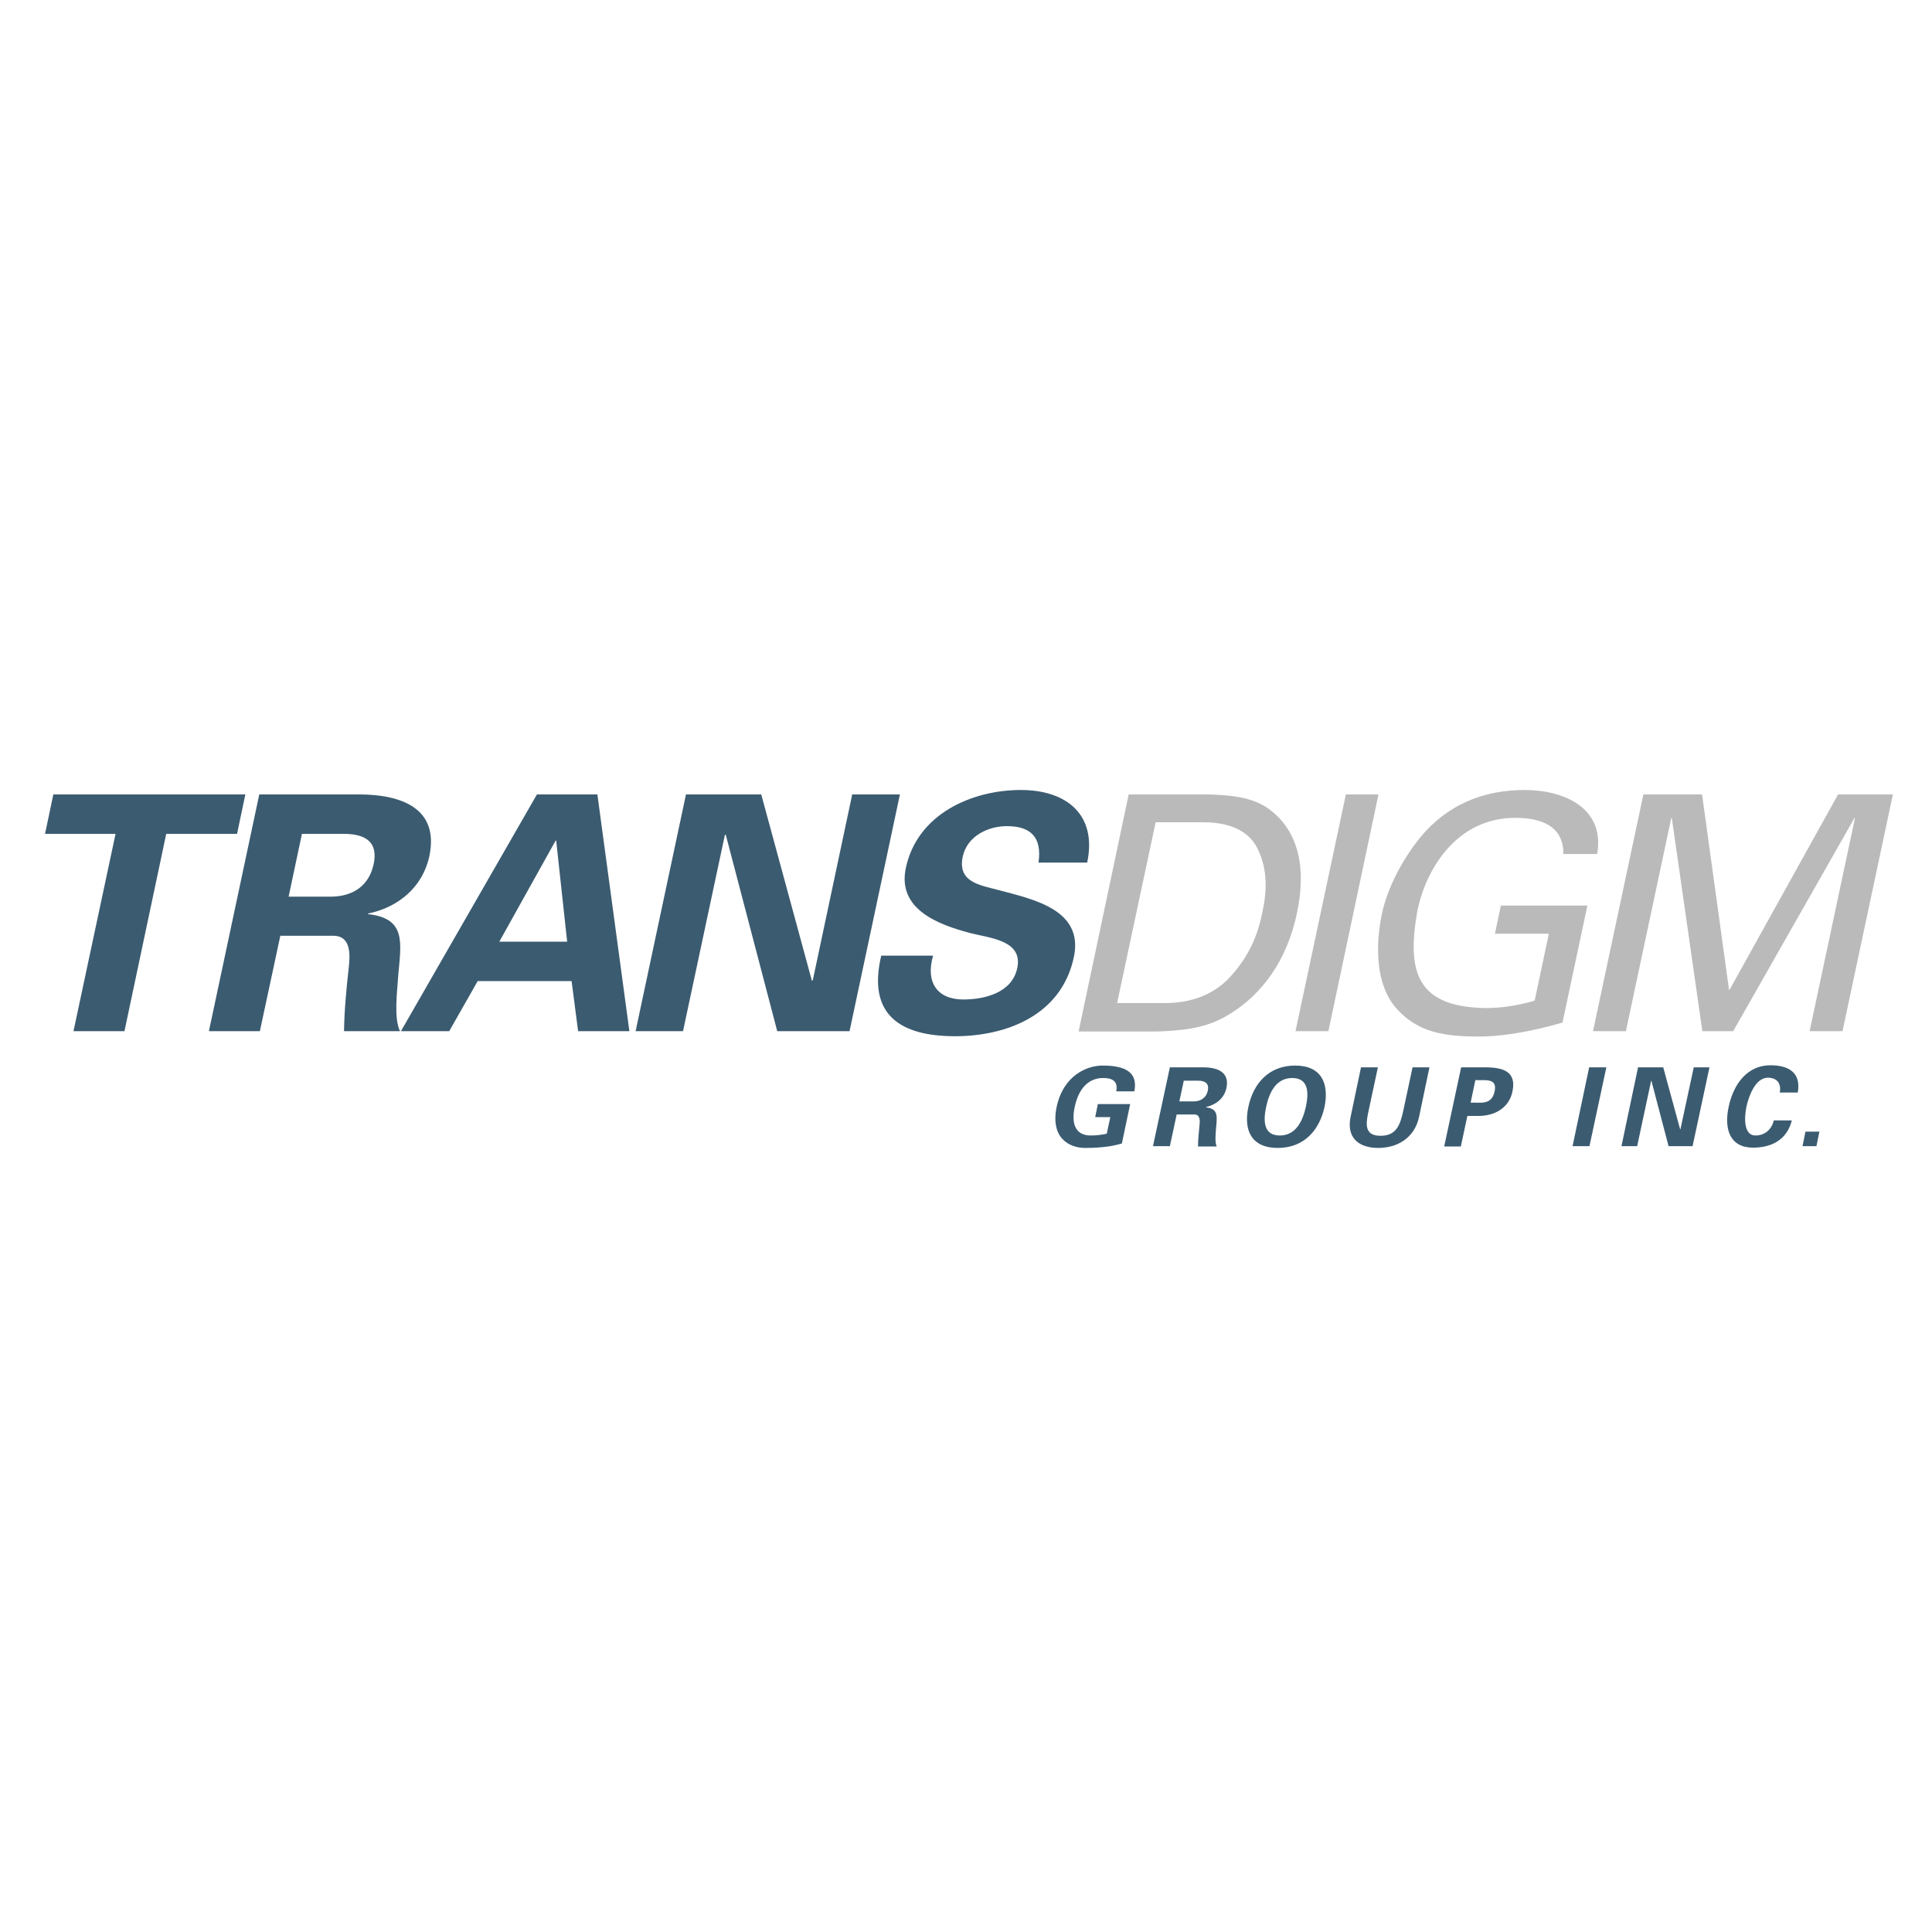 <?xml version="1.0" encoding="utf-8"?>
<!-- Generator: Adobe Illustrator 19.2.1, SVG Export Plug-In . SVG Version: 6.00 Build 0)  -->
<svg version="1.1" id="layer" xmlns="http://www.w3.org/2000/svg" xmlns:xlink="http://www.w3.org/1999/xlink" x="0px" y="0px"
	 viewBox="0 0 652 652" style="enable-background:new 0 0 652 652;" xml:space="preserve">
<style type="text/css">
	.st0{fill:#3B5B70;}
	.st1{fill:#BABABA;}
</style>
<path class="st0" d="M369.6,377l0.9-4.4h10.9l-2.8,13.3c-2.1,0.6-4.1,1-6.2,1.2c-1.3,0.1-2.7,0.3-6.2,0.3c-5.3,0-11.8-3.3-9.6-13.9
	c2.3-10.6,10.2-13.9,15.5-13.9c7.7,0,12,2.3,10.7,8.7h-6.1c0.7-3.4-1.3-4.5-4.4-4.5c-5.1,0-8.3,3.7-9.6,9.7c-1.3,6,0.4,9.7,5.4,9.7
	c2.3,0,3.9-0.3,5.4-0.6l1.2-5.6H369.6"/>
<path class="st0" d="M394.8,386.8h-5.7l5.7-26.6h11.3c4.6,0,8.9,1.5,7.8,6.9c-0.7,3.5-3.5,5.7-6.9,6.5l0,0.1
	c4.3,0.5,3.7,3.2,3.4,6.9c-0.1,1.7-0.5,4.8,0.2,6.3h-6.3c0-2.4,0.3-4.8,0.5-7.2c0.2-1.5,0.2-3.5-1.6-3.6h-6.1L394.8,386.8
	 M398,371.7h4.8c2.5,0,4.3-1.3,4.8-3.6c0.5-2.4-0.8-3.4-3.3-3.4h-4.8L398,371.7z"/>
<path class="st0" d="M421.3,373.5c1.7-7.9,6.9-13.9,15.8-13.9c8.8,0,11.5,6,9.9,13.9c-1.7,7.9-6.9,13.9-15.8,13.9
	C422.3,387.4,419.6,381.4,421.3,373.5 M427.3,373.5c-1,4.6-1,9.7,4.6,9.7s7.8-5.2,8.8-9.7c1-4.6,1-9.7-4.6-9.7
	C430.5,363.8,428.3,368.9,427.3,373.5z"/>
<path class="st0" d="M482.4,360.2l-3.5,16.7c-1.5,7.1-7.3,10.5-13.8,10.5s-10.8-3.4-9.3-10.5l3.5-16.7h5.7l-3.1,14.5
	c-1,4.5-1.6,8.6,4,8.6c5.6,0,6.7-4.1,7.7-8.6l3.1-14.5H482.4"/>
<path class="st0" d="M487.4,386.8l5.7-26.6h8.2c5.9,0,10.6,1.4,9.1,8.2c-1,4.8-5,8-11,8.2h-4.2l-2.2,10.3H487.4 M496.3,372.1
	c3.2-0.1,7.1,1,8.1-3.8c1-4.7-3.4-3.6-6.5-3.8L496.3,372.1z"/>
<polyline class="st0" points="536.4,386.8 530.7,386.8 536.3,360.2 542.1,360.2 536.4,386.8 "/>
<polyline class="st0" points="563.1,386.8 557.3,364.7 557.2,364.8 552.5,386.8 547.2,386.8 552.8,360.2 561.3,360.2 567,381.1 
	567.1,381.1 571.6,360.2 576.9,360.2 571.2,386.8 563.1,386.8 "/>
<path class="st0" d="M600.6,368.8c0.6-2.8-0.6-5.1-4-5.1c-4.1,0-6.4,6-7.2,9.7c-0.8,3.7-1,9.8,3,9.8c3.4,0,5.6-2.3,6.2-5.1h6.1
	c-1.7,6.7-7,9.2-13.1,9.2c-7.7,0-9.9-6.1-8.2-13.9c1.7-7.8,6.4-13.9,14.1-13.9c6.1,0,10.4,2.5,9.2,9.2H600.6"/>
<polyline class="st0" points="608.3,386.8 609.3,381.9 614,381.9 613,386.8 608.3,386.8 "/>
<polyline class="st0" points="18,268.1 82.8,268.1 80,281.4 56.1,281.4 42,348 24.8,348 39,281.4 15.2,281.4 18,268.1 "/>
<path class="st0" d="M87.7,348H70.5l17-79.9h34c13.7,0.1,26.8,4.5,23.4,20.8c-2.2,10.4-10.4,17.3-20.7,19.4l0,0.2
	c12.9,1.4,11.2,9.5,10.2,20.6c-0.3,5.1-1.6,14.5,0.6,18.9h-18.9c0.1-7.1,0.8-14.3,1.6-21.5c0.5-4.4,0.7-10.5-4.9-10.7H94.6L87.7,348
	 M97.4,302.6h14.4c7.6-0.1,12.8-3.9,14.3-11c1.5-7.1-2.3-10.1-9.8-10.2h-14.4L97.4,302.6z"/>
<path class="st0" d="M135.3,348l45.9-79.9h20.4l10.8,79.9h-17.3l-2.2-16.9h-31.7l-9.6,16.9H135.3 M191.4,317.8l-3.7-34.1h-0.2
	l-19,34.1H191.4z"/>
<polyline class="st0" points="262.3,348 244.9,281.6 244.6,281.9 230.5,348 214.5,348 231.5,268.1 256.9,268.1 274,331 274.3,330.8 
	287.6,268.1 303.7,268.1 286.7,348 262.3,348 "/>
<path class="st0" d="M350.5,290.9c1.1-8.1-2.4-12.1-10.7-12.1c-6.3,0-13.4,3.3-14.9,10.3c-1.8,8.6,5.7,9.6,12.2,11.3
	c11.5,3.1,28.7,6.5,25.3,22.6c-4.2,19.8-23,26.7-40.1,26.7c-18.3,0-29.7-7.1-24.9-27.2h17.5c-2.6,8.9,1.3,14.8,10.2,14.8
	c6.9,0,16.4-2.1,18.2-10.6c2-9.4-9.3-10.1-15.8-11.8c-10.6-2.8-24.8-7.9-21.8-22c3.9-18.3,22.4-26.3,38.8-26.3
	c15.5,0,25.8,8.4,22.4,24.5H350.5"/>
<path class="st1" d="M380.9,268.1h26.6c7.4,0.2,15.1,0.8,20.7,4.9c10.1,7.4,12.7,19.9,9.5,35.1c-3.2,15.2-11.2,27.7-24.4,35.1
	c-7.3,4.1-15.3,4.6-22.7,4.9h-26.6L380.9,268.1 M377,338.5h16.2c11.2,0,18.1-4.5,22.2-9.1c6.2-6.9,9.1-13.9,10.6-21.4
	c1.6-7.4,1.8-14.5-1.5-21.4c-2.1-4.5-7.2-9.1-18.3-9.1h-16.2L377,338.5z"/>
<polyline class="st1" points="437.2,348 454.2,268.1 465.2,268.1 448.3,348 437.2,348 "/>
<path class="st1" d="M527.6,288.1c0-9.5-7.7-12.1-16.3-12.1c-19.6,0-30.3,17.2-33.1,32.1c-3.5,20.5,0.4,31.7,23.2,32.1
	c5.4,0,11-0.9,16.5-2.5l4.8-22.6h-18.2l2-9.5h29.2l-8.4,39.5c-9.8,2.8-19.4,4.7-28.5,4.7c-11.3,0-20.2-1.4-27.3-9.2
	c-7.2-7.8-7.5-21.1-5.1-32.4c1.8-8.3,6.5-17.4,12.1-24.6c9.6-12.2,22.3-17,36-17c13.5,0,27.2,6.2,24.5,21.6H527.6"/>
<polyline class="st1" points="626,276.1 625.8,276.1 584.9,348 574.5,348 564.2,276.1 564,276.1 548.7,348 537.6,348 554.6,268.1 
	574.4,268.1 583.5,334 583.7,334 620.3,268.1 638.8,268.1 621.8,348 610.7,348 626,276.1 "/>
</svg>
